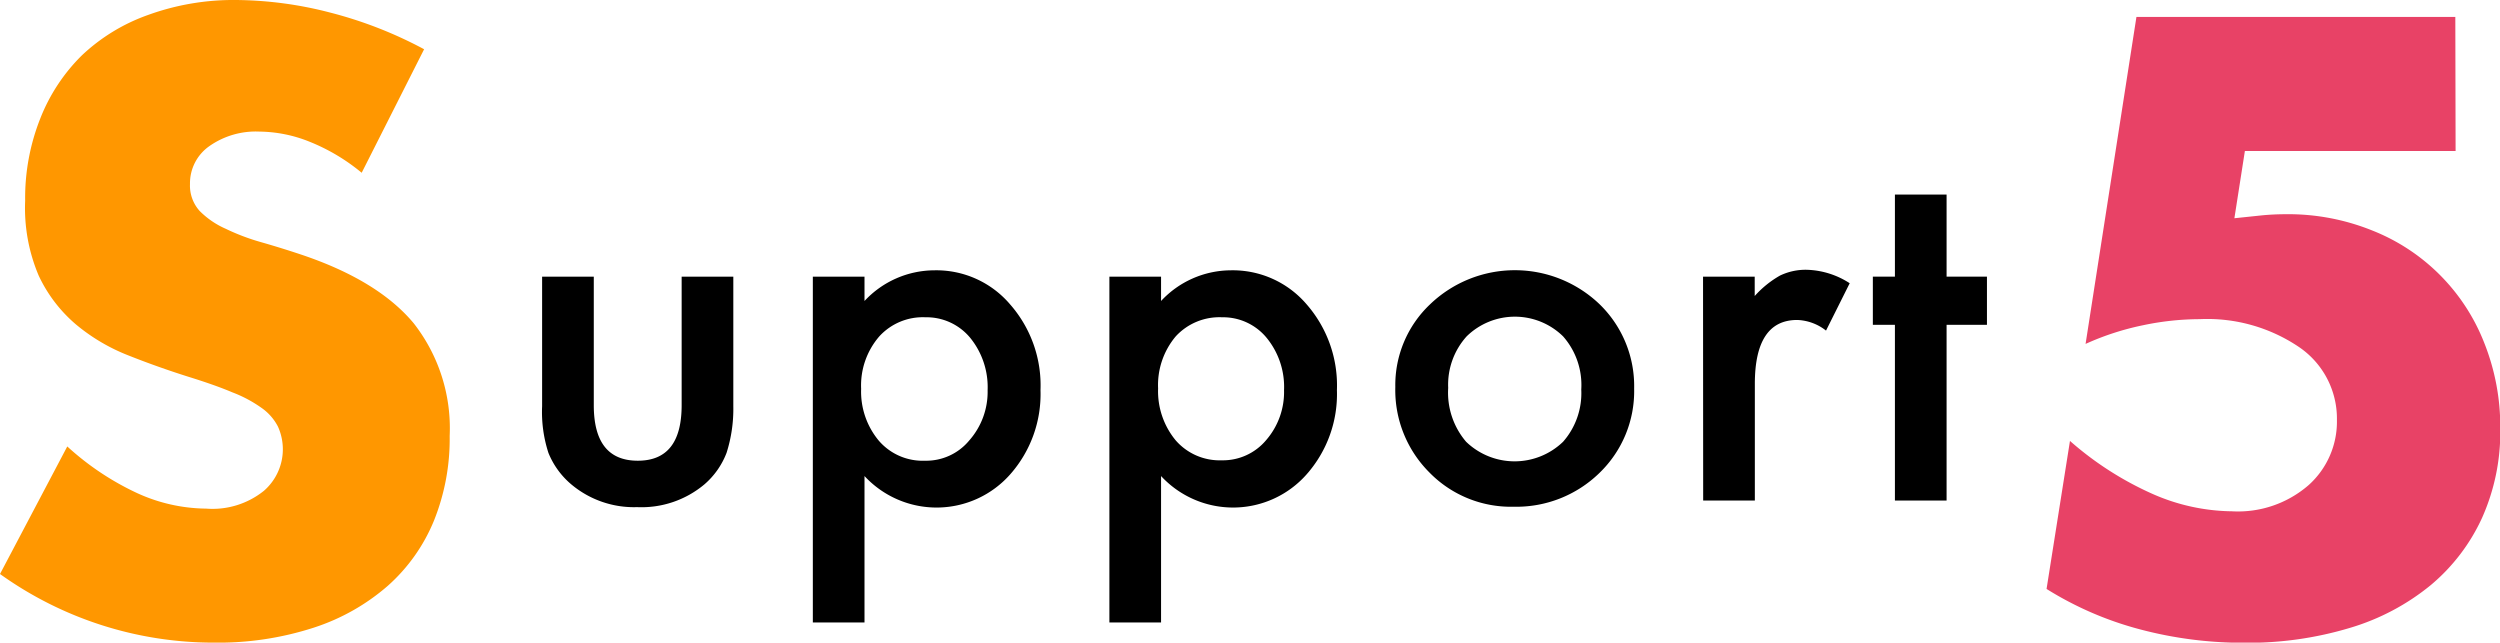 <svg xmlns="http://www.w3.org/2000/svg" viewBox="0 0 185.8 47.76">
  <defs>
    <style>
      .cls-1 {
        fill: #ff9700;
      }

      .cls-2 {
        fill: #e84266;
      }
    </style>
  </defs>
  <g id="レイヤー_2" data-name="レイヤー 2">
    <g id="デザイン">
      <g>
        <path class="cls-1" d="M26.88,12.84A14.52,14.52,0,0,0,23,10.53a10.2,10.2,0,0,0-3.72-.75,6,6,0,0,0-3.72,1.08,3.37,3.37,0,0,0-1.44,2.82,2.81,2.81,0,0,0,.72,2A6.27,6.27,0,0,0,16.77,17a16.18,16.18,0,0,0,2.64,1q1.47.42,2.91.9,5.76,1.92,8.43,5.13a12.66,12.66,0,0,1,2.67,8.37,16.29,16.29,0,0,1-1.17,6.3,13.15,13.15,0,0,1-3.42,4.83,15.78,15.78,0,0,1-5.52,3.12,23,23,0,0,1-7.41,1.11A27.25,27.25,0,0,1,0,42.66l5-9.48a20.44,20.44,0,0,0,5.22,3.48,12.55,12.55,0,0,0,5.1,1.14,6.09,6.09,0,0,0,4.29-1.32,4.09,4.09,0,0,0,1.05-4.77,3.83,3.83,0,0,0-1.2-1.38,9.62,9.62,0,0,0-2.19-1.17Q16,28.62,14,28q-2.28-.72-4.47-1.59a14.07,14.07,0,0,1-3.9-2.31,10.73,10.73,0,0,1-2.76-3.63,12.84,12.84,0,0,1-1-5.55A16,16,0,0,1,3,8.79,13.53,13.53,0,0,1,6.09,4.11a13.91,13.91,0,0,1,4.92-3A18.6,18.6,0,0,1,17.52,0a28.5,28.5,0,0,1,7,.93,31,31,0,0,1,7,2.73Z"/>
        <path d="M44.13,20.56v9.55c0,2.76,1.09,4.13,3.27,4.13s3.26-1.37,3.26-4.13V20.56H54.5v9.63A10.77,10.77,0,0,1,54,33.65,5.85,5.85,0,0,1,52.35,36a7.27,7.27,0,0,1-5,1.69A7.24,7.24,0,0,1,42.46,36a6,6,0,0,1-1.7-2.34,9.81,9.81,0,0,1-.47-3.46V20.56Z"/>
        <path d="M64.25,46.26H60.41V20.56h3.84v1.81a7.12,7.12,0,0,1,5.17-2.28,7.2,7.2,0,0,1,5.65,2.53A9.12,9.12,0,0,1,77.33,29a9,9,0,0,1-2.24,6.24,7.3,7.3,0,0,1-10.84.14ZM73.4,29a5.81,5.81,0,0,0-1.3-3.9,4.21,4.21,0,0,0-3.32-1.52A4.38,4.38,0,0,0,65.35,25,5.57,5.57,0,0,0,64,28.9a5.69,5.69,0,0,0,1.32,3.86,4.3,4.3,0,0,0,3.42,1.48,4.15,4.15,0,0,0,3.29-1.5A5.46,5.46,0,0,0,73.4,29Z"/>
        <path d="M86.29,46.26H82.45V20.56h3.84v1.81a7.12,7.12,0,0,1,5.16-2.28,7.22,7.22,0,0,1,5.66,2.53A9.16,9.16,0,0,1,99.36,29a9,9,0,0,1-2.24,6.24,7.29,7.29,0,0,1-10.83.14ZM95.43,29a5.76,5.76,0,0,0-1.3-3.9,4.19,4.19,0,0,0-3.31-1.52A4.41,4.41,0,0,0,87.38,25a5.62,5.62,0,0,0-1.31,3.87,5.73,5.73,0,0,0,1.31,3.86,4.33,4.33,0,0,0,3.42,1.48,4.19,4.19,0,0,0,3.3-1.5A5.45,5.45,0,0,0,95.43,29Z"/>
        <path d="M103.7,28.76a8.26,8.26,0,0,1,2.58-6.14,9.1,9.1,0,0,1,12.61,0,8.47,8.47,0,0,1,2.56,6.26,8.44,8.44,0,0,1-2.58,6.27,8.84,8.84,0,0,1-6.37,2.51,8.47,8.47,0,0,1-6.28-2.56A8.65,8.65,0,0,1,103.7,28.76Zm3.93.07a5.62,5.62,0,0,0,1.33,4,5.19,5.19,0,0,0,7.21,0,5.47,5.47,0,0,0,1.35-3.88A5.47,5.47,0,0,0,116.17,25,5.12,5.12,0,0,0,109,25,5.36,5.36,0,0,0,107.63,28.83Z"/>
        <path d="M126.57,20.56h3.84V22a7.45,7.45,0,0,1,1.88-1.52,4.39,4.39,0,0,1,2-.43,6.17,6.17,0,0,1,3.18,1l-1.76,3.52a3.66,3.66,0,0,0-2.14-.79q-3.15,0-3.15,4.75V37.2h-3.84Z"/>
        <path d="M144.67,24.14V37.2h-3.84V24.14h-1.64V20.56h1.64v-6.1h3.84v6.1h3v3.58Z"/>
        <path class="cls-2" d="M182.5,11.22H166.84l-.78,5,2-.21q.9-.09,1.86-.09a16.67,16.67,0,0,1,6.36,1.2,14.75,14.75,0,0,1,8.34,8.34,16.83,16.83,0,0,1,1.2,6.42,15.64,15.64,0,0,1-1.35,6.6,14.22,14.22,0,0,1-3.81,5,17.17,17.17,0,0,1-6,3.18,26.19,26.19,0,0,1-7.86,1.11,29.86,29.86,0,0,1-7.77-1,25.18,25.18,0,0,1-6.93-3l1.74-11a24.15,24.15,0,0,0,6.12,3.93A15,15,0,0,0,165.88,38a8,8,0,0,0,5.7-1.95,6.33,6.33,0,0,0,2.1-4.83,6.43,6.43,0,0,0-2.82-5.43,12.17,12.17,0,0,0-7.38-2.07,20.57,20.57,0,0,0-4.2.45A20.07,20.07,0,0,0,155,25.56l3.78-24.3h23.7Z"/>
      </g>
    </g>
  </g>
</svg>

